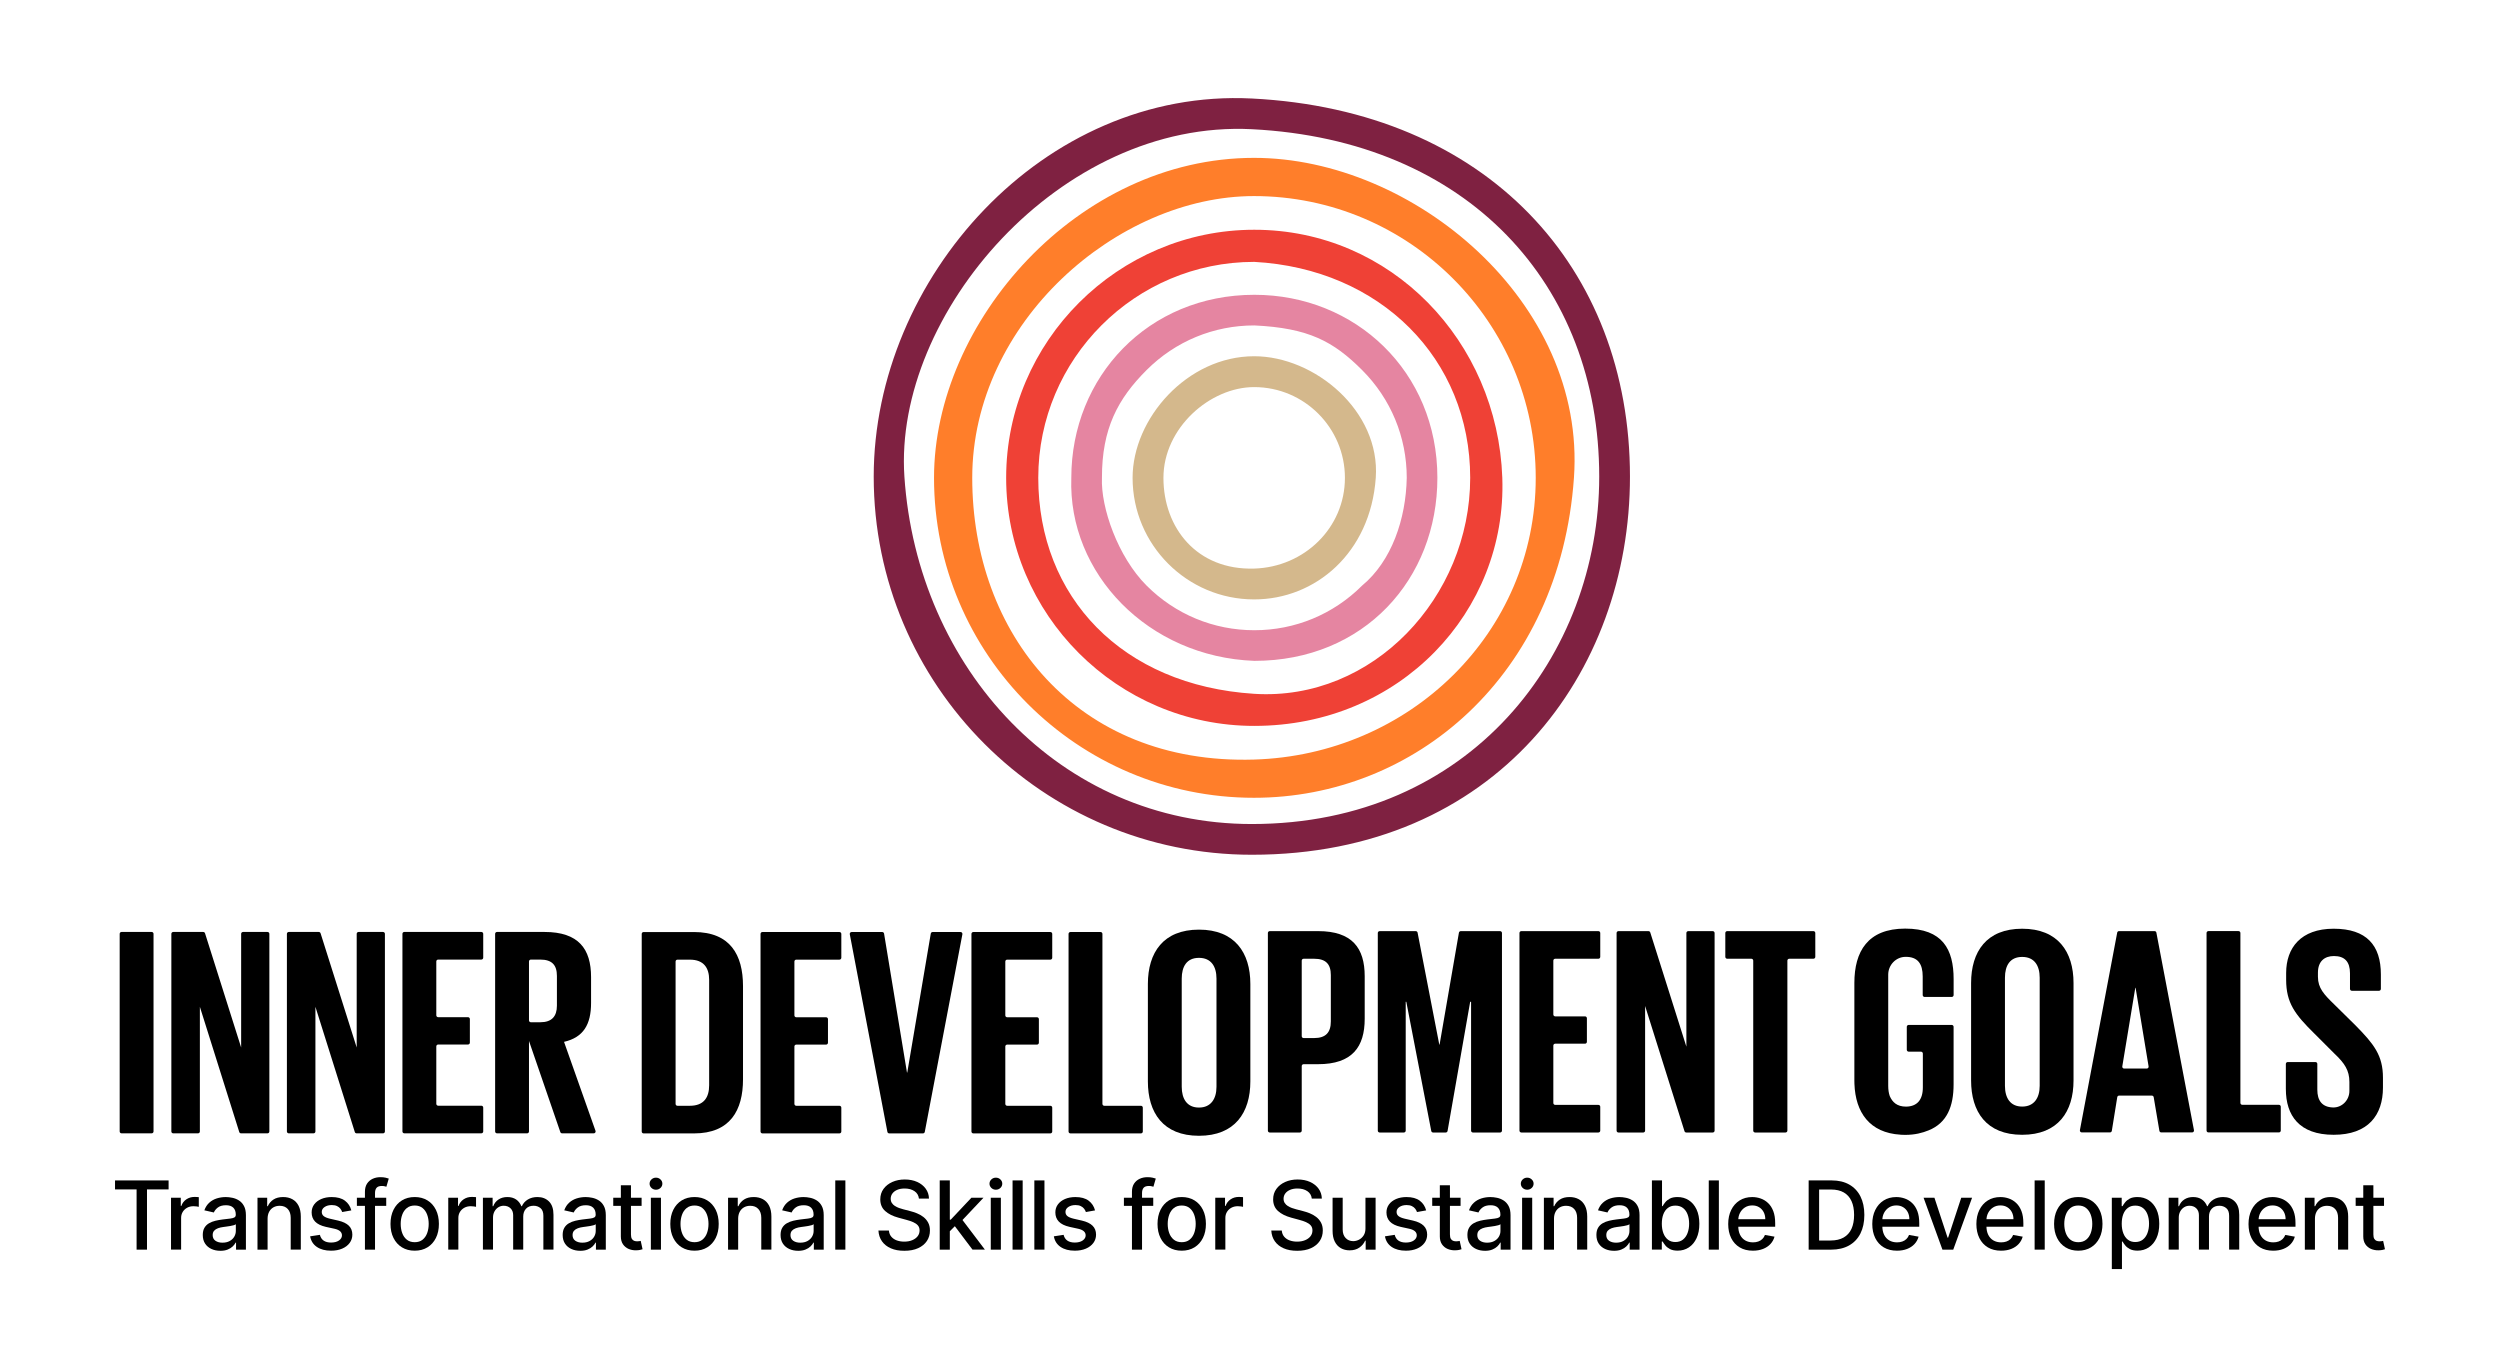<?xml version="1.0" encoding="UTF-8"?><svg id="Logo" xmlns="http://www.w3.org/2000/svg" viewBox="0 0 1920 1050"><defs><style>.cls-1{fill:#7f2141;}.cls-2{fill:#e585a1;}.cls-3{fill:#ff7e2a;}.cls-4{fill:#d4b88c;}.cls-5{fill:#ef4136;}</style></defs><path d="M88.34,913.47v-6.9h41.14v6.9h-16.59v46.26h-7.99v-46.26h-16.56Z"/><path d="M131.34,959.72v-39.87h7.5v6.33h.42c.73-2.15,2.01-3.84,3.85-5.08,1.84-1.24,3.93-1.86,6.27-1.86.48,0,1.06.02,1.73.05.67.04,1.19.08,1.57.13v7.42c-.31-.09-.87-.19-1.66-.3-.8-.11-1.59-.17-2.39-.17-1.83,0-3.47.39-4.89,1.16s-2.56,1.83-3.39,3.19c-.83,1.36-1.25,2.9-1.25,4.63v24.35h-7.76Z"/><path d="M169.2,960.61c-2.53,0-4.81-.47-6.85-1.42-2.04-.94-3.66-2.31-4.84-4.11-1.19-1.8-1.78-4.01-1.78-6.62,0-2.25.43-4.1,1.3-5.55.86-1.45,2.03-2.6,3.5-3.45,1.47-.85,3.11-1.49,4.93-1.92,1.82-.43,3.67-.76,5.55-.99,2.39-.28,4.33-.51,5.81-.69s2.57-.48,3.24-.9c.68-.42,1.01-1.09,1.01-2.02v-.18c0-2.27-.64-4.02-1.91-5.27s-3.16-1.87-5.67-1.87-4.67.58-6.16,1.73c-1.5,1.15-2.53,2.43-3.1,3.83l-7.29-1.66c.86-2.42,2.13-4.38,3.8-5.88,1.67-1.5,3.59-2.59,5.77-3.27,2.18-.68,4.47-1.03,6.88-1.03,1.59,0,3.28.19,5.07.56,1.79.37,3.47,1.05,5.04,2.04,1.57.99,2.85,2.39,3.85,4.22,1,1.83,1.51,4.19,1.51,7.1v26.48h-7.58v-5.45h-.31c-.5,1-1.26,1.99-2.26,2.96-1,.97-2.29,1.77-3.87,2.41-1.57.64-3.46.96-5.66.96ZM170.89,954.37c2.15,0,3.98-.42,5.52-1.27,1.53-.85,2.7-1.96,3.5-3.33.8-1.38,1.21-2.85,1.21-4.43v-5.14c-.28.28-.81.53-1.6.77-.79.23-1.68.43-2.69.6-1,.16-1.98.31-2.93.44s-1.75.24-2.39.32c-1.51.19-2.88.51-4.11.96-1.24.45-2.22,1.1-2.96,1.93-.74.84-1.1,1.95-1.1,3.34,0,1.92.71,3.37,2.13,4.35,1.42.98,3.23,1.47,5.42,1.47Z"/><path d="M205.51,936.05v23.67h-7.76v-39.87h7.45v6.49h.49c.92-2.11,2.36-3.81,4.32-5.09,1.96-1.28,4.44-1.92,7.44-1.92,2.72,0,5.1.57,7.14,1.7,2.04,1.13,3.62,2.82,4.75,5.05,1.12,2.23,1.69,4.99,1.69,8.28v25.36h-7.76v-24.43c0-2.89-.75-5.15-2.26-6.79-1.51-1.64-3.57-2.45-6.2-2.45-1.8,0-3.4.39-4.79,1.17s-2.49,1.92-3.3,3.41c-.8,1.5-1.21,3.3-1.21,5.41Z"/><path d="M269.82,929.59l-7.03,1.25c-.29-.9-.76-1.76-1.39-2.57s-1.48-1.48-2.56-2c-1.07-.52-2.41-.78-4.02-.78-2.2,0-4.03.49-5.5,1.47-1.47.98-2.21,2.24-2.21,3.78,0,1.33.49,2.41,1.48,3.22.99.81,2.58,1.48,4.78,2l6.33,1.45c3.67.85,6.4,2.15,8.2,3.92s2.7,4.06,2.7,6.88c0,2.39-.69,4.51-2.06,6.37-1.38,1.86-3.29,3.32-5.74,4.37-2.45,1.05-5.28,1.58-8.5,1.58-4.46,0-8.11-.96-10.93-2.87-2.82-1.91-4.55-4.63-5.19-8.16l7.5-1.14c.47,1.96,1.43,3.43,2.88,4.43,1.45.99,3.35,1.49,5.68,1.49,2.54,0,4.58-.53,6.1-1.6s2.28-2.37,2.28-3.91c0-1.25-.46-2.29-1.39-3.14-.93-.85-2.34-1.49-4.24-1.92l-6.75-1.48c-3.72-.85-6.47-2.2-8.24-4.05-1.77-1.85-2.66-4.2-2.66-7.03,0-2.35.66-4.41,1.97-6.18,1.31-1.76,3.13-3.14,5.45-4.14,2.32-.99,4.97-1.49,7.97-1.49,4.31,0,7.7.93,10.18,2.79,2.47,1.86,4.11,4.35,4.91,7.46Z"/><path d="M296.62,919.85v6.23h-22.53v-6.23h22.53ZM280.27,959.72v-44.49c0-2.49.55-4.56,1.63-6.22,1.09-1.65,2.54-2.89,4.33-3.71,1.8-.82,3.75-1.23,5.87-1.23,1.56,0,2.89.13,4,.38,1.11.25,1.93.48,2.47.69l-1.82,6.28c-.36-.1-.83-.23-1.4-.38s-1.26-.22-2.08-.22c-1.89,0-3.23.47-4.04,1.4-.8.93-1.21,2.28-1.21,4.05v43.45h-7.76Z"/><path d="M318.49,960.53c-3.74,0-7-.86-9.79-2.57-2.79-1.71-4.95-4.11-6.49-7.19s-2.31-6.68-2.31-10.8.77-7.75,2.31-10.85c1.54-3.1,3.7-5.5,6.49-7.22,2.79-1.71,6.05-2.57,9.79-2.57s7,.86,9.79,2.57c2.79,1.71,4.95,4.12,6.49,7.22,1.54,3.1,2.31,6.71,2.31,10.85s-.77,7.72-2.31,10.8c-1.54,3.08-3.7,5.48-6.49,7.19-2.79,1.71-6.05,2.57-9.79,2.57ZM318.52,954.01c2.42,0,4.43-.64,6.02-1.92,1.59-1.28,2.77-2.99,3.54-5.11.77-2.13,1.16-4.47,1.16-7.03s-.39-4.88-1.16-7.02c-.77-2.14-1.95-3.85-3.54-5.15-1.59-1.3-3.6-1.95-6.02-1.95s-4.46.65-6.06,1.95c-1.6,1.3-2.79,3.01-3.56,5.15-.77,2.14-1.16,4.48-1.16,7.02s.39,4.91,1.16,7.03c.77,2.13,1.96,3.83,3.56,5.11s3.62,1.92,6.06,1.92Z"/><path d="M344.26,959.72v-39.87h7.5v6.33h.42c.73-2.15,2.01-3.84,3.85-5.08,1.84-1.24,3.93-1.86,6.27-1.86.48,0,1.06.02,1.73.05.67.04,1.19.08,1.57.13v7.42c-.31-.09-.87-.19-1.66-.3-.8-.11-1.59-.17-2.39-.17-1.83,0-3.47.39-4.89,1.16s-2.56,1.83-3.39,3.19c-.83,1.36-1.25,2.9-1.25,4.63v24.35h-7.76Z"/><path d="M370.88,959.72v-39.87h7.45v6.49h.49c.83-2.2,2.19-3.91,4.08-5.15s4.14-1.86,6.77-1.86,4.9.62,6.71,1.87,3.14,2.96,4.01,5.14h.42c.95-2.13,2.47-3.83,4.54-5.1,2.08-1.27,4.55-1.91,7.42-1.91,3.62,0,6.57,1.13,8.86,3.4,2.29,2.27,3.44,5.68,3.44,10.25v26.74h-7.76v-26.01c0-2.7-.74-4.65-2.21-5.87-1.47-1.21-3.23-1.82-5.27-1.82-2.53,0-4.49.77-5.89,2.32-1.4,1.55-2.1,3.53-2.1,5.96v25.41h-7.73v-26.5c0-2.16-.68-3.9-2.02-5.22s-3.11-1.97-5.27-1.97c-1.47,0-2.83.39-4.06,1.15-1.24.77-2.23,1.84-2.99,3.21-.75,1.37-1.13,2.95-1.13,4.75v24.58h-7.76Z"/><path d="M445.6,960.61c-2.53,0-4.81-.47-6.85-1.42-2.04-.94-3.66-2.31-4.84-4.11-1.19-1.8-1.78-4.01-1.78-6.62,0-2.25.43-4.1,1.3-5.55.86-1.45,2.03-2.6,3.5-3.45,1.47-.85,3.11-1.49,4.93-1.92,1.82-.43,3.67-.76,5.55-.99,2.39-.28,4.33-.51,5.81-.69s2.57-.48,3.24-.9c.68-.42,1.01-1.09,1.01-2.02v-.18c0-2.27-.64-4.02-1.91-5.27s-3.16-1.87-5.67-1.87-4.67.58-6.16,1.73c-1.5,1.15-2.53,2.43-3.1,3.83l-7.29-1.66c.86-2.42,2.13-4.38,3.8-5.88,1.67-1.5,3.59-2.59,5.77-3.27,2.18-.68,4.47-1.03,6.88-1.03,1.59,0,3.28.19,5.07.56,1.79.37,3.47,1.05,5.04,2.04,1.57.99,2.85,2.39,3.85,4.22,1,1.83,1.51,4.19,1.51,7.1v26.48h-7.58v-5.45h-.31c-.5,1-1.26,1.99-2.26,2.96-1,.97-2.29,1.77-3.87,2.41-1.57.64-3.46.96-5.66.96ZM447.29,954.37c2.15,0,3.98-.42,5.52-1.27,1.53-.85,2.7-1.96,3.5-3.33.8-1.38,1.21-2.85,1.21-4.43v-5.14c-.28.28-.81.53-1.6.77-.79.23-1.68.43-2.69.6-1,.16-1.98.31-2.93.44s-1.75.24-2.39.32c-1.51.19-2.88.51-4.11.96-1.24.45-2.22,1.1-2.96,1.93-.74.84-1.1,1.95-1.1,3.34,0,1.92.71,3.37,2.13,4.35,1.42.98,3.23,1.47,5.42,1.47Z"/><path d="M492.75,919.85v6.23h-21.78v-6.23h21.78ZM476.82,910.3h7.76v37.72c0,1.51.23,2.63.68,3.39.45.75,1.03,1.26,1.75,1.53.72.27,1.5.4,2.35.4.62,0,1.17-.04,1.63-.13.47-.09.83-.16,1.09-.21l1.4,6.41c-.45.17-1.09.35-1.92.53-.83.18-1.87.28-3.11.3-2.04.03-3.95-.33-5.71-1.09-1.76-.76-3.19-1.94-4.28-3.53s-1.64-3.59-1.64-6v-39.32Z"/><path d="M503.78,913.7c-1.35,0-2.5-.45-3.46-1.36-.96-.91-1.44-1.99-1.44-3.26s.48-2.38,1.44-3.28c.96-.91,2.12-1.36,3.46-1.36s2.51.45,3.47,1.36c.96.91,1.44,1.99,1.44,3.26s-.48,2.37-1.44,3.28-2.12,1.36-3.47,1.36ZM499.86,959.72v-39.87h7.76v39.87h-7.76Z"/><path d="M533.38,960.53c-3.74,0-7-.86-9.79-2.57-2.79-1.71-4.95-4.11-6.49-7.19s-2.31-6.68-2.31-10.8.77-7.75,2.31-10.85c1.54-3.1,3.7-5.5,6.49-7.22,2.79-1.71,6.05-2.57,9.79-2.57s7,.86,9.79,2.57c2.79,1.71,4.95,4.12,6.49,7.22,1.54,3.1,2.31,6.71,2.31,10.85s-.77,7.72-2.31,10.8c-1.54,3.08-3.7,5.48-6.49,7.19-2.79,1.71-6.05,2.57-9.79,2.57ZM533.41,954.01c2.42,0,4.43-.64,6.02-1.92,1.59-1.28,2.77-2.99,3.54-5.11.77-2.13,1.16-4.47,1.16-7.03s-.39-4.88-1.16-7.02c-.77-2.14-1.95-3.85-3.54-5.15-1.59-1.3-3.6-1.95-6.02-1.95s-4.46.65-6.06,1.95c-1.6,1.3-2.79,3.01-3.56,5.15-.77,2.14-1.16,4.48-1.16,7.02s.39,4.91,1.16,7.03c.77,2.13,1.96,3.83,3.56,5.11s3.62,1.92,6.06,1.92Z"/><path d="M566.91,936.05v23.67h-7.76v-39.87h7.45v6.49h.49c.92-2.11,2.36-3.81,4.32-5.09,1.96-1.28,4.44-1.92,7.44-1.92,2.72,0,5.1.57,7.14,1.7,2.04,1.13,3.62,2.82,4.75,5.05,1.12,2.23,1.69,4.99,1.69,8.28v25.36h-7.76v-24.43c0-2.89-.75-5.15-2.26-6.79-1.51-1.64-3.57-2.45-6.2-2.45-1.8,0-3.4.39-4.79,1.17s-2.49,1.92-3.3,3.41c-.8,1.5-1.21,3.3-1.21,5.41Z"/><path d="M612.95,960.61c-2.53,0-4.81-.47-6.85-1.42-2.04-.94-3.66-2.31-4.84-4.11-1.19-1.8-1.78-4.01-1.78-6.62,0-2.25.43-4.1,1.3-5.55.86-1.45,2.03-2.6,3.5-3.45,1.47-.85,3.11-1.49,4.93-1.92,1.82-.43,3.67-.76,5.55-.99,2.39-.28,4.33-.51,5.81-.69s2.57-.48,3.24-.9c.68-.42,1.01-1.09,1.01-2.02v-.18c0-2.27-.64-4.02-1.91-5.27s-3.16-1.87-5.67-1.87-4.67.58-6.16,1.73c-1.5,1.15-2.53,2.43-3.1,3.83l-7.29-1.66c.86-2.42,2.13-4.38,3.8-5.88,1.67-1.5,3.59-2.59,5.77-3.27,2.18-.68,4.47-1.03,6.88-1.03,1.59,0,3.28.19,5.07.56,1.79.37,3.47,1.05,5.04,2.04,1.57.99,2.85,2.39,3.85,4.22,1,1.83,1.51,4.19,1.51,7.1v26.48h-7.58v-5.45h-.31c-.5,1-1.26,1.99-2.26,2.96-1,.97-2.29,1.77-3.87,2.41-1.57.64-3.46.96-5.66.96ZM614.64,954.37c2.15,0,3.98-.42,5.52-1.27,1.53-.85,2.7-1.96,3.5-3.33.8-1.38,1.21-2.85,1.21-4.43v-5.14c-.28.28-.81.53-1.6.77-.79.23-1.68.43-2.69.6-1,.16-1.98.31-2.93.44s-1.75.24-2.39.32c-1.51.19-2.88.51-4.11.96-1.24.45-2.22,1.1-2.96,1.93-.74.84-1.1,1.95-1.1,3.34,0,1.92.71,3.37,2.13,4.35,1.42.98,3.23,1.47,5.42,1.47Z"/><path d="M649.25,906.56v53.16h-7.76v-53.16h7.76Z"/><path d="M705.74,920.53c-.28-2.46-1.42-4.37-3.43-5.72-2.01-1.36-4.53-2.04-7.58-2.04-2.18,0-4.07.34-5.66,1.03-1.59.68-2.83,1.62-3.7,2.8-.87,1.18-1.31,2.53-1.31,4.04,0,1.26.3,2.35.9,3.27.6.92,1.38,1.68,2.36,2.3.98.61,2.03,1.13,3.15,1.53,1.12.41,2.21.74,3.24,1l5.19,1.35c1.7.42,3.43.98,5.22,1.69,1.78.71,3.43,1.64,4.96,2.8,1.52,1.16,2.76,2.6,3.7,4.31.94,1.71,1.41,3.76,1.41,6.15,0,3.01-.77,5.68-2.32,8.02-1.55,2.34-3.79,4.18-6.72,5.53-2.93,1.35-6.48,2.02-10.63,2.02s-7.42-.63-10.33-1.89c-2.91-1.26-5.18-3.06-6.83-5.39-1.64-2.33-2.55-5.09-2.73-8.29h8.05c.16,1.92.78,3.52,1.88,4.79s2.51,2.22,4.23,2.83c1.72.61,3.61.92,5.67.92,2.27,0,4.29-.36,6.06-1.08,1.77-.72,3.17-1.72,4.19-3.01s1.53-2.8,1.53-4.53c0-1.57-.45-2.86-1.34-3.87-.89-1-2.09-1.83-3.61-2.49s-3.22-1.24-5.13-1.74l-6.28-1.71c-4.26-1.16-7.63-2.86-10.11-5.11-2.48-2.25-3.72-5.23-3.72-8.93,0-3.06.83-5.74,2.49-8.02,1.66-2.28,3.91-4.06,6.75-5.33,2.84-1.27,6.04-1.91,9.6-1.91s6.78.63,9.54,1.89c2.76,1.26,4.94,3,6.53,5.2,1.59,2.21,2.42,4.74,2.49,7.59h-7.74Z"/><path d="M721.7,959.72v-53.16h7.76v53.16h-7.76ZM728.84,946.2l-.05-9.47h1.35l15.89-16.87h9.29l-18.12,19.21h-1.22l-7.14,7.14ZM746.88,959.72l-14.28-18.95,5.35-5.43,18.45,24.37h-9.53Z"/><path d="M764.83,913.7c-1.35,0-2.5-.45-3.46-1.36-.96-.91-1.44-1.99-1.44-3.26s.48-2.38,1.44-3.28c.96-.91,2.12-1.36,3.46-1.36s2.51.45,3.47,1.36c.96.91,1.44,1.99,1.44,3.26s-.48,2.37-1.44,3.28-2.12,1.36-3.47,1.36ZM760.91,959.72v-39.87h7.76v39.87h-7.76Z"/><path d="M785.41,906.56v53.16h-7.76v-53.16h7.76Z"/><path d="M802.14,906.56v53.16h-7.76v-53.16h7.76Z"/><path d="M840.99,929.59l-7.03,1.25c-.29-.9-.76-1.76-1.39-2.57s-1.48-1.48-2.56-2c-1.07-.52-2.41-.78-4.02-.78-2.2,0-4.03.49-5.5,1.47-1.47.98-2.21,2.24-2.21,3.78,0,1.33.49,2.41,1.48,3.22.99.81,2.58,1.48,4.78,2l6.33,1.45c3.67.85,6.4,2.15,8.2,3.92s2.7,4.06,2.7,6.88c0,2.39-.69,4.51-2.06,6.37-1.38,1.86-3.29,3.32-5.74,4.37-2.45,1.05-5.28,1.58-8.5,1.58-4.46,0-8.11-.96-10.93-2.87-2.82-1.91-4.55-4.63-5.19-8.16l7.5-1.14c.47,1.96,1.43,3.43,2.88,4.43,1.45.99,3.35,1.49,5.68,1.49,2.54,0,4.58-.53,6.1-1.6s2.28-2.37,2.28-3.91c0-1.25-.46-2.29-1.39-3.14-.93-.85-2.34-1.49-4.24-1.92l-6.75-1.48c-3.72-.85-6.47-2.2-8.24-4.05-1.77-1.85-2.66-4.2-2.66-7.03,0-2.35.66-4.41,1.97-6.18,1.31-1.76,3.13-3.14,5.45-4.14,2.32-.99,4.97-1.49,7.97-1.49,4.31,0,7.7.93,10.18,2.79,2.47,1.86,4.11,4.35,4.91,7.46Z"/><path d="M885.69,919.85v6.23h-22.53v-6.23h22.53ZM869.34,959.72v-44.49c0-2.49.55-4.56,1.63-6.22,1.09-1.65,2.54-2.89,4.33-3.71,1.8-.82,3.75-1.23,5.87-1.23,1.56,0,2.89.13,4,.38,1.11.25,1.93.48,2.47.69l-1.82,6.28c-.36-.1-.83-.23-1.4-.38s-1.26-.22-2.08-.22c-1.89,0-3.23.47-4.04,1.4-.8.93-1.21,2.28-1.21,4.05v43.45h-7.76Z"/><path d="M907.56,960.53c-3.74,0-7-.86-9.79-2.57-2.79-1.71-4.95-4.11-6.49-7.19s-2.31-6.68-2.31-10.8.77-7.75,2.31-10.85c1.54-3.1,3.7-5.5,6.49-7.22,2.79-1.71,6.05-2.57,9.79-2.57s7,.86,9.79,2.57c2.79,1.71,4.95,4.12,6.49,7.22,1.54,3.1,2.31,6.71,2.31,10.85s-.77,7.72-2.31,10.8c-1.54,3.08-3.7,5.48-6.49,7.19-2.79,1.71-6.05,2.57-9.79,2.57ZM907.58,954.01c2.42,0,4.43-.64,6.02-1.92,1.59-1.28,2.77-2.99,3.54-5.11.77-2.13,1.16-4.47,1.16-7.03s-.39-4.88-1.16-7.02c-.77-2.14-1.95-3.85-3.54-5.15-1.59-1.3-3.6-1.95-6.02-1.95s-4.46.65-6.06,1.95c-1.6,1.3-2.79,3.01-3.56,5.15-.77,2.14-1.16,4.48-1.16,7.02s.39,4.91,1.16,7.03c.77,2.13,1.96,3.83,3.56,5.11s3.62,1.92,6.06,1.92Z"/><path d="M933.32,959.72v-39.87h7.5v6.33h.42c.73-2.15,2.01-3.84,3.85-5.08,1.84-1.24,3.93-1.86,6.27-1.86.48,0,1.06.02,1.73.05.67.04,1.19.08,1.57.13v7.42c-.31-.09-.87-.19-1.66-.3-.8-.11-1.59-.17-2.39-.17-1.83,0-3.47.39-4.89,1.16s-2.56,1.83-3.39,3.19c-.83,1.36-1.25,2.9-1.25,4.63v24.35h-7.76Z"/><path d="M1007.46,920.53c-.28-2.46-1.42-4.37-3.43-5.72-2.01-1.36-4.53-2.04-7.58-2.04-2.18,0-4.07.34-5.66,1.03-1.59.68-2.83,1.62-3.7,2.8-.87,1.18-1.31,2.53-1.31,4.04,0,1.26.3,2.35.9,3.27.6.92,1.38,1.68,2.36,2.3.98.61,2.03,1.13,3.15,1.53,1.12.41,2.21.74,3.24,1l5.19,1.35c1.7.42,3.43.98,5.22,1.69,1.78.71,3.43,1.64,4.96,2.8,1.52,1.16,2.76,2.6,3.7,4.31.94,1.71,1.41,3.76,1.41,6.15,0,3.01-.77,5.68-2.32,8.02-1.55,2.34-3.79,4.18-6.72,5.53-2.93,1.35-6.48,2.02-10.63,2.02s-7.42-.63-10.33-1.89c-2.91-1.26-5.18-3.06-6.83-5.39-1.64-2.33-2.55-5.09-2.73-8.29h8.05c.16,1.92.78,3.52,1.88,4.79s2.51,2.22,4.23,2.83c1.72.61,3.61.92,5.67.92,2.27,0,4.29-.36,6.06-1.08,1.77-.72,3.17-1.72,4.19-3.01s1.53-2.8,1.53-4.53c0-1.57-.45-2.86-1.34-3.87-.89-1-2.09-1.83-3.61-2.49s-3.22-1.24-5.13-1.74l-6.28-1.71c-4.26-1.16-7.63-2.86-10.11-5.11-2.48-2.25-3.72-5.23-3.72-8.93,0-3.06.83-5.74,2.49-8.02,1.66-2.28,3.91-4.06,6.75-5.33,2.84-1.27,6.04-1.91,9.6-1.91s6.78.63,9.54,1.89c2.76,1.26,4.94,3,6.53,5.2,1.59,2.21,2.42,4.74,2.49,7.59h-7.74Z"/><path d="M1048.67,943.19v-23.33h7.79v39.87h-7.63v-6.9h-.42c-.92,2.13-2.38,3.9-4.4,5.31-2.02,1.41-4.52,2.12-7.51,2.12-2.56,0-4.82-.57-6.79-1.7-1.96-1.13-3.5-2.82-4.62-5.05s-1.67-4.99-1.67-8.28v-25.36h7.76v24.43c0,2.72.75,4.88,2.26,6.49,1.51,1.61,3.46,2.41,5.87,2.41,1.45,0,2.9-.36,4.35-1.09,1.44-.73,2.65-1.83,3.61-3.3.96-1.47,1.43-3.34,1.41-5.61Z"/><path d="M1095.28,929.59l-7.03,1.25c-.29-.9-.76-1.76-1.39-2.57s-1.48-1.48-2.56-2c-1.07-.52-2.41-.78-4.02-.78-2.2,0-4.03.49-5.5,1.47-1.47.98-2.21,2.24-2.21,3.78,0,1.33.49,2.41,1.48,3.22.99.81,2.58,1.48,4.78,2l6.33,1.45c3.67.85,6.4,2.15,8.2,3.92s2.7,4.06,2.7,6.88c0,2.39-.69,4.51-2.06,6.37-1.38,1.86-3.29,3.32-5.74,4.37-2.45,1.05-5.28,1.58-8.5,1.58-4.46,0-8.11-.96-10.93-2.87-2.82-1.91-4.55-4.63-5.19-8.16l7.5-1.14c.47,1.96,1.43,3.43,2.88,4.43,1.45.99,3.35,1.49,5.68,1.49,2.54,0,4.58-.53,6.1-1.6s2.28-2.37,2.28-3.91c0-1.25-.46-2.29-1.39-3.14-.93-.85-2.34-1.49-4.24-1.92l-6.75-1.48c-3.72-.85-6.47-2.2-8.24-4.05-1.77-1.85-2.66-4.2-2.66-7.03,0-2.35.66-4.41,1.97-6.18,1.31-1.76,3.13-3.14,5.45-4.14,2.32-.99,4.97-1.49,7.97-1.49,4.31,0,7.7.93,10.18,2.79,2.47,1.86,4.11,4.35,4.91,7.46Z"/><path d="M1121.72,919.85v6.23h-21.78v-6.23h21.78ZM1105.79,910.3h7.76v37.72c0,1.51.23,2.63.68,3.39.45.75,1.03,1.26,1.75,1.53.72.27,1.5.4,2.35.4.62,0,1.17-.04,1.63-.13.47-.09.83-.16,1.09-.21l1.4,6.41c-.45.17-1.09.35-1.92.53-.83.18-1.87.28-3.11.3-2.04.03-3.95-.33-5.71-1.09-1.76-.76-3.19-1.94-4.28-3.53s-1.64-3.59-1.64-6v-39.32Z"/><path d="M1140.43,960.61c-2.53,0-4.81-.47-6.85-1.42-2.04-.94-3.66-2.31-4.84-4.11-1.19-1.8-1.78-4.01-1.78-6.62,0-2.25.43-4.1,1.3-5.55.86-1.45,2.03-2.6,3.5-3.45,1.47-.85,3.11-1.49,4.93-1.92,1.82-.43,3.67-.76,5.55-.99,2.39-.28,4.33-.51,5.81-.69s2.57-.48,3.24-.9c.68-.42,1.01-1.09,1.01-2.02v-.18c0-2.27-.64-4.02-1.91-5.27s-3.16-1.87-5.67-1.87-4.67.58-6.16,1.73c-1.5,1.15-2.53,2.43-3.1,3.83l-7.29-1.66c.86-2.42,2.13-4.38,3.8-5.88,1.67-1.5,3.59-2.59,5.77-3.27,2.18-.68,4.47-1.03,6.88-1.03,1.59,0,3.28.19,5.07.56,1.79.37,3.47,1.05,5.04,2.04,1.57.99,2.85,2.39,3.85,4.22,1,1.83,1.51,4.19,1.51,7.1v26.48h-7.58v-5.45h-.31c-.5,1-1.26,1.99-2.26,2.96-1,.97-2.29,1.77-3.87,2.41-1.57.64-3.46.96-5.66.96ZM1142.12,954.37c2.15,0,3.98-.42,5.52-1.27,1.53-.85,2.7-1.96,3.5-3.33.8-1.38,1.21-2.85,1.21-4.43v-5.14c-.28.28-.81.53-1.6.77-.79.23-1.68.43-2.69.6-1,.16-1.98.31-2.93.44s-1.75.24-2.39.32c-1.51.19-2.88.51-4.11.96-1.24.45-2.22,1.1-2.96,1.93-.74.84-1.1,1.95-1.1,3.34,0,1.92.71,3.37,2.13,4.35,1.42.98,3.23,1.47,5.42,1.47Z"/><path d="M1172.89,913.7c-1.35,0-2.5-.45-3.46-1.36-.96-.91-1.44-1.99-1.44-3.26s.48-2.38,1.44-3.28c.96-.91,2.12-1.36,3.46-1.36s2.51.45,3.47,1.36c.96.91,1.44,1.99,1.44,3.26s-.48,2.37-1.44,3.28-2.12,1.36-3.47,1.36ZM1168.97,959.72v-39.87h7.76v39.87h-7.76Z"/><path d="M1193.47,936.05v23.67h-7.76v-39.87h7.45v6.49h.49c.92-2.11,2.36-3.81,4.32-5.09,1.96-1.28,4.44-1.92,7.44-1.92,2.72,0,5.1.57,7.14,1.7,2.04,1.13,3.62,2.82,4.75,5.05,1.12,2.23,1.69,4.99,1.69,8.28v25.36h-7.76v-24.43c0-2.89-.75-5.15-2.26-6.79-1.51-1.64-3.57-2.45-6.2-2.45-1.8,0-3.4.39-4.79,1.17s-2.49,1.92-3.3,3.41c-.8,1.5-1.21,3.3-1.21,5.41Z"/><path d="M1239.51,960.61c-2.53,0-4.81-.47-6.85-1.42-2.04-.94-3.66-2.31-4.84-4.11-1.19-1.8-1.78-4.01-1.78-6.62,0-2.25.43-4.1,1.3-5.55.86-1.45,2.03-2.6,3.5-3.45,1.47-.85,3.11-1.49,4.93-1.92,1.82-.43,3.67-.76,5.55-.99,2.39-.28,4.33-.51,5.81-.69s2.57-.48,3.24-.9c.68-.42,1.01-1.09,1.01-2.02v-.18c0-2.27-.64-4.02-1.91-5.27s-3.16-1.87-5.67-1.87-4.67.58-6.16,1.73c-1.5,1.15-2.53,2.43-3.1,3.83l-7.29-1.66c.86-2.42,2.13-4.38,3.8-5.88,1.67-1.5,3.59-2.59,5.77-3.27,2.18-.68,4.47-1.03,6.88-1.03,1.59,0,3.28.19,5.07.56,1.79.37,3.47,1.05,5.04,2.04,1.57.99,2.85,2.39,3.85,4.22,1,1.83,1.51,4.19,1.51,7.1v26.48h-7.58v-5.45h-.31c-.5,1-1.26,1.99-2.26,2.96-1,.97-2.29,1.77-3.87,2.41-1.57.64-3.46.96-5.66.96ZM1241.19,954.37c2.15,0,3.98-.42,5.52-1.27,1.53-.85,2.7-1.96,3.5-3.33.8-1.38,1.21-2.85,1.21-4.43v-5.14c-.28.28-.81.53-1.6.77-.79.23-1.68.43-2.69.6-1,.16-1.98.31-2.93.44s-1.75.24-2.39.32c-1.51.19-2.88.51-4.11.96-1.24.45-2.22,1.1-2.96,1.93-.74.84-1.1,1.95-1.1,3.34,0,1.92.71,3.37,2.13,4.35,1.42.98,3.23,1.47,5.42,1.47Z"/><path d="M1268.67,959.72v-53.16h7.76v19.75h.47c.45-.83,1.1-1.79,1.95-2.88.85-1.09,2.02-2.05,3.53-2.87s3.5-1.23,5.97-1.23c3.22,0,6.09.81,8.62,2.44s4.51,3.97,5.96,7.03c1.44,3.06,2.17,6.75,2.17,11.06s-.72,8-2.15,11.07c-1.44,3.07-3.41,5.43-5.92,7.09-2.51,1.65-5.37,2.48-8.59,2.48-2.42,0-4.4-.41-5.93-1.22s-2.73-1.76-3.59-2.86c-.87-1.09-1.53-2.06-2-2.91h-.65v6.2h-7.58ZM1276.28,939.79c0,2.8.41,5.26,1.22,7.37.81,2.11,1.99,3.76,3.53,4.94,1.54,1.19,3.43,1.78,5.66,1.78s4.26-.62,5.81-1.86,2.74-2.92,3.54-5.05c.8-2.13,1.21-4.53,1.21-7.19s-.39-4.99-1.18-7.09-1.96-3.75-3.53-4.96c-1.57-1.21-3.52-1.82-5.85-1.82s-4.15.58-5.7,1.74c-1.55,1.16-2.72,2.78-3.52,4.85-.8,2.08-1.19,4.5-1.19,7.27Z"/><path d="M1320.09,906.56v53.16h-7.76v-53.16h7.76Z"/><path d="M1346.24,960.53c-3.93,0-7.31-.84-10.14-2.53-2.83-1.69-5.01-4.07-6.54-7.14-1.53-3.07-2.3-6.68-2.3-10.81s.77-7.68,2.3-10.8,3.68-5.55,6.44-7.29,5.99-2.62,9.7-2.62c2.25,0,4.43.37,6.54,1.12,2.11.74,4.01,1.91,5.68,3.51,1.68,1.59,3,3.66,3.97,6.19.97,2.54,1.45,5.61,1.45,9.23v2.75h-31.69v-5.81h24.09c0-2.04-.42-3.85-1.25-5.44-.83-1.58-1.99-2.83-3.49-3.75-1.5-.92-3.25-1.38-5.26-1.38-2.18,0-4.08.53-5.7,1.6-1.62,1.06-2.86,2.45-3.74,4.15-.87,1.7-1.31,3.55-1.31,5.54v4.54c0,2.67.47,4.93,1.41,6.8.94,1.87,2.26,3.29,3.96,4.27,1.7.98,3.68,1.47,5.94,1.47,1.47,0,2.81-.21,4.02-.64,1.21-.42,2.26-1.06,3.14-1.91s1.56-1.89,2.02-3.14l7.35,1.32c-.59,2.16-1.64,4.05-3.15,5.67-1.51,1.62-3.41,2.87-5.68,3.76-2.28.89-4.87,1.34-7.77,1.34Z"/><path d="M1406.26,959.72h-17.21v-53.16h17.75c5.21,0,9.68,1.06,13.42,3.18,3.74,2.12,6.61,5.16,8.6,9.11s3,8.69,3,14.21-1.01,10.3-3.02,14.28c-2.02,3.98-4.93,7.04-8.73,9.18-3.81,2.14-8.41,3.21-13.81,3.21ZM1397.07,952.71h8.75c4.05,0,7.41-.77,10.1-2.3,2.68-1.53,4.69-3.76,6.02-6.67s2-6.48,2-10.68-.66-7.71-1.99-10.62c-1.32-2.91-3.29-5.11-5.9-6.62-2.61-1.51-5.86-2.26-9.73-2.26h-9.24v39.14Z"/><path d="M1456.89,960.53c-3.93,0-7.31-.84-10.14-2.53-2.83-1.69-5.01-4.07-6.54-7.14-1.53-3.07-2.3-6.68-2.3-10.81s.77-7.68,2.3-10.8c1.53-3.12,3.68-5.55,6.44-7.29s5.99-2.62,9.7-2.62c2.25,0,4.43.37,6.54,1.12,2.11.74,4.01,1.91,5.68,3.51,1.68,1.59,3,3.66,3.97,6.19.97,2.54,1.45,5.61,1.45,9.23v2.75h-31.69v-5.81h24.09c0-2.04-.42-3.85-1.25-5.44-.83-1.58-1.99-2.83-3.49-3.75-1.5-.92-3.25-1.38-5.26-1.38-2.18,0-4.08.53-5.7,1.6-1.62,1.06-2.86,2.45-3.74,4.15-.87,1.7-1.31,3.55-1.31,5.54v4.54c0,2.67.47,4.93,1.41,6.8.94,1.87,2.26,3.29,3.96,4.27,1.7.98,3.68,1.47,5.94,1.47,1.47,0,2.81-.21,4.02-.64,1.21-.42,2.26-1.06,3.14-1.91s1.56-1.89,2.02-3.14l7.35,1.32c-.59,2.16-1.64,4.05-3.15,5.67-1.51,1.62-3.41,2.87-5.68,3.76-2.28.89-4.87,1.34-7.77,1.34Z"/><path d="M1514.56,919.85l-14.46,39.87h-8.31l-14.48-39.87h8.33l10.1,30.68h.42l10.07-30.68h8.33Z"/><path d="M1536.84,960.53c-3.93,0-7.31-.84-10.14-2.53-2.83-1.69-5.01-4.07-6.54-7.14-1.53-3.07-2.3-6.68-2.3-10.81s.77-7.68,2.3-10.8,3.68-5.55,6.44-7.29,5.99-2.62,9.7-2.62c2.25,0,4.43.37,6.54,1.12,2.11.74,4.01,1.91,5.68,3.51,1.68,1.59,3,3.66,3.97,6.19.97,2.54,1.45,5.61,1.45,9.23v2.75h-31.69v-5.81h24.09c0-2.04-.42-3.85-1.25-5.44-.83-1.58-1.99-2.83-3.49-3.75-1.5-.92-3.25-1.38-5.26-1.38-2.18,0-4.08.53-5.7,1.6-1.62,1.06-2.86,2.45-3.74,4.15-.87,1.7-1.31,3.55-1.31,5.54v4.54c0,2.67.47,4.93,1.41,6.8.94,1.87,2.26,3.29,3.96,4.27,1.7.98,3.68,1.47,5.94,1.47,1.47,0,2.81-.21,4.02-.64,1.21-.42,2.26-1.06,3.14-1.91s1.56-1.89,2.02-3.14l7.35,1.32c-.59,2.16-1.64,4.05-3.15,5.67-1.51,1.62-3.41,2.87-5.68,3.76-2.28.89-4.87,1.34-7.77,1.34Z"/><path d="M1570.35,906.56v53.16h-7.76v-53.16h7.76Z"/><path d="M1596.12,960.53c-3.74,0-7-.86-9.79-2.57-2.79-1.71-4.95-4.11-6.49-7.19s-2.31-6.68-2.31-10.8.77-7.75,2.31-10.85c1.54-3.1,3.7-5.5,6.49-7.22,2.79-1.71,6.05-2.57,9.79-2.57s7,.86,9.79,2.57c2.79,1.71,4.95,4.12,6.49,7.22,1.54,3.1,2.31,6.71,2.31,10.85s-.77,7.72-2.31,10.8c-1.54,3.08-3.7,5.48-6.49,7.19-2.79,1.71-6.05,2.57-9.79,2.57ZM1596.14,954.01c2.42,0,4.43-.64,6.02-1.92,1.59-1.28,2.77-2.99,3.54-5.11.77-2.13,1.16-4.47,1.16-7.03s-.39-4.88-1.16-7.02c-.77-2.14-1.95-3.85-3.54-5.15-1.59-1.3-3.6-1.95-6.02-1.95s-4.46.65-6.06,1.95c-1.6,1.3-2.79,3.01-3.56,5.15-.77,2.14-1.16,4.48-1.16,7.02s.39,4.91,1.16,7.03c.77,2.13,1.96,3.83,3.56,5.11s3.62,1.92,6.06,1.92Z"/><path d="M1621.88,974.67v-54.82h7.58v6.46h.65c.45-.83,1.1-1.79,1.95-2.88.85-1.09,2.02-2.05,3.53-2.87s3.49-1.23,5.97-1.23c3.22,0,6.09.81,8.62,2.44,2.53,1.63,4.51,3.97,5.96,7.03,1.44,3.06,2.17,6.75,2.17,11.06s-.72,8-2.15,11.07c-1.44,3.07-3.41,5.43-5.92,7.09-2.51,1.65-5.37,2.48-8.59,2.48-2.42,0-4.4-.41-5.93-1.22s-2.73-1.76-3.59-2.86c-.87-1.09-1.53-2.06-2-2.91h-.47v21.15h-7.76ZM1629.49,939.79c0,2.8.41,5.26,1.22,7.37.81,2.11,1.99,3.76,3.53,4.94,1.54,1.19,3.43,1.78,5.66,1.78s4.26-.62,5.81-1.86c1.56-1.24,2.74-2.92,3.54-5.05.8-2.13,1.21-4.53,1.21-7.19s-.39-4.99-1.18-7.09-1.96-3.75-3.53-4.96c-1.57-1.21-3.52-1.82-5.85-1.82s-4.15.58-5.7,1.74c-1.55,1.16-2.72,2.78-3.52,4.85-.8,2.08-1.19,4.5-1.19,7.27Z"/><path d="M1665.54,959.72v-39.87h7.45v6.49h.49c.83-2.2,2.19-3.91,4.08-5.15s4.14-1.86,6.77-1.86,4.9.62,6.71,1.87,3.14,2.96,4.01,5.14h.42c.95-2.13,2.47-3.83,4.54-5.1,2.08-1.27,4.55-1.91,7.42-1.91,3.62,0,6.57,1.13,8.86,3.4,2.29,2.27,3.44,5.68,3.44,10.25v26.74h-7.76v-26.01c0-2.7-.74-4.65-2.21-5.87-1.47-1.21-3.23-1.82-5.27-1.82-2.53,0-4.49.77-5.89,2.32-1.4,1.55-2.1,3.53-2.1,5.96v25.41h-7.73v-26.5c0-2.16-.68-3.9-2.02-5.22s-3.11-1.97-5.27-1.97c-1.47,0-2.83.39-4.06,1.15-1.24.77-2.23,1.84-2.99,3.21-.75,1.37-1.13,2.95-1.13,4.75v24.58h-7.76Z"/><path d="M1745.84,960.53c-3.93,0-7.31-.84-10.14-2.53-2.83-1.69-5.01-4.07-6.54-7.14-1.53-3.07-2.3-6.68-2.3-10.81s.77-7.68,2.3-10.8c1.53-3.12,3.68-5.55,6.44-7.29s5.99-2.62,9.7-2.62c2.25,0,4.43.37,6.54,1.12,2.11.74,4.01,1.91,5.68,3.51,1.68,1.59,3,3.66,3.97,6.19.97,2.54,1.45,5.61,1.45,9.23v2.75h-31.69v-5.81h24.09c0-2.04-.42-3.85-1.25-5.44-.83-1.58-1.99-2.83-3.49-3.75-1.5-.92-3.25-1.38-5.26-1.38-2.18,0-4.08.53-5.7,1.6-1.62,1.06-2.86,2.45-3.74,4.15-.87,1.7-1.31,3.55-1.31,5.54v4.54c0,2.67.47,4.93,1.41,6.8.94,1.87,2.26,3.29,3.96,4.27,1.7.98,3.68,1.47,5.94,1.47,1.47,0,2.81-.21,4.02-.64,1.21-.42,2.26-1.06,3.14-1.91s1.56-1.89,2.02-3.14l7.35,1.32c-.59,2.16-1.64,4.05-3.15,5.67-1.51,1.62-3.41,2.87-5.68,3.76-2.28.89-4.87,1.34-7.77,1.34Z"/><path d="M1777.88,936.05v23.67h-7.76v-39.87h7.45v6.49h.49c.92-2.11,2.36-3.81,4.32-5.09,1.96-1.28,4.44-1.92,7.44-1.92,2.72,0,5.1.57,7.14,1.7,2.04,1.13,3.62,2.82,4.75,5.05,1.12,2.23,1.69,4.99,1.69,8.28v25.36h-7.76v-24.43c0-2.89-.75-5.15-2.26-6.79-1.51-1.64-3.57-2.45-6.2-2.45-1.8,0-3.4.39-4.79,1.17s-2.49,1.92-3.3,3.41c-.8,1.5-1.21,3.3-1.21,5.41Z"/><path d="M1830.93,919.85v6.23h-21.78v-6.23h21.78ZM1814.99,910.3h7.76v37.72c0,1.51.23,2.63.68,3.39.45.75,1.03,1.26,1.75,1.53.72.27,1.5.4,2.35.4.62,0,1.17-.04,1.63-.13.47-.09.83-.16,1.09-.21l1.4,6.41c-.45.17-1.09.35-1.92.53-.83.18-1.87.28-3.11.3-2.04.03-3.95-.33-5.71-1.09-1.76-.76-3.19-1.94-4.28-3.53s-1.64-3.59-1.64-6v-39.32Z"/><path d="M1513.8,829.79v-74.8c0-24.17,11.86-41.73,39.22-41.73s39.45,17.56,39.45,41.73v74.8c0,23.94-11.86,41.73-39.45,41.73s-39.22-17.79-39.22-41.73ZM1566.48,833.89v-83.01c0-9.35-4.11-15.96-13.45-15.96s-13.23,6.61-13.23,15.96v83.01c0,9.35,4.11,15.96,13.23,15.96s13.45-6.61,13.45-15.96Z"/><path d="M1597.36,867.99l28.65-151.73c.13-.68.72-1.17,1.42-1.17h27.26c.69,0,1.29.49,1.41,1.17l28.87,151.73c.17.89-.51,1.71-1.41,1.71h-23.72c-.7,0-1.3-.51-1.42-1.2l-4.38-25.88c-.12-.69-.72-1.2-1.42-1.2h-25.15c-.71,0-1.31.51-1.42,1.21l-4.17,25.86c-.11.7-.71,1.21-1.42,1.21h-21.67c-.9,0-1.58-.82-1.42-1.71ZM1631.35,820.66h17.35c.89,0,1.57-.8,1.42-1.68l-9.98-60.35h-.23l-9.98,60.35c-.15.88.53,1.68,1.42,1.68Z"/><path d="M1696.08,715.08h23.11c.8,0,1.44.64,1.44,1.44v130.53c0,.8.64,1.44,1.44,1.44h28.13c.8,0,1.44.64,1.44,1.44v18.33c0,.8-.64,1.44-1.44,1.44h-54.13c-.8,0-1.44-.64-1.44-1.44v-151.73c0-.8.64-1.44,1.44-1.44Z"/><path d="M1755.53,836.4v-19.31c0-.8.64-1.44,1.44-1.44h21.29c.8,0,1.44.64,1.44,1.44v19.77c0,8.39,3.63,13.36,11.93,13.67,7,.26,12.7-5.64,12.7-12.65v-6.95c0-8.89-3.65-14.37-11.63-21.89l-15.28-15.28c-14.82-14.59-21.66-23.49-21.66-41.27v-5.25c0-19.16,11.18-33.98,36.49-33.98s36.26,12.77,36.26,35.12v11.1c0,.8-.64,1.44-1.44,1.44h-20.84c-.8,0-1.44-.64-1.44-1.44v-12.01c0-8.89-4.1-13.23-12.31-13.23-7.3,0-12.31,4.1-12.31,12.77v3.19c0,8.67,4.79,13.68,12.31,20.98l16.65,16.42c14.14,14.37,20.98,23.03,20.98,40.14v7.52c0,21.21-11.4,36.26-37.86,36.26s-36.71-14.82-36.71-35.12Z"/><path d="M1459.64,871.48c1.14.07,2.31.11,3.51.11,7.48,0,13.16-1.5,18.1-3.51,14.06-5.69,19.11-18.41,19.11-35.3v-15.87s0-28.31,0-28.31c0-.81-.66-1.47-1.47-1.47h-33.01c-.81,0-1.47.66-1.47,1.47v17.61c0,.81.66,1.47,1.47,1.47h9.4c.81,0,1.47.66,1.47,1.47v25.92c0,9.9-4.64,14.69-12.85,14.82-7.09,0-10.53-3.45-12.58-8.12-.79-2.27-1.17-4.93-1.17-7.85v-85.38c0-7.43,5.92-13.65,13.35-13.68,9.45-.05,13.13,5.44,13.13,15.06v14.28c0,.81.66,1.47,1.47,1.47h20.81c.81,0,1.47-.66,1.47-1.47v-12.23c0-22.82-8.44-38.8-37.2-38.8s-39.03,17.57-39.03,41.77v57.41h0v17.45c0,.9.02,1.79.05,2.67.8,21.76,11.57,37.58,35.47,38.98"/><path d="M570.63,757.31v71.63c0,23.73-9.81,41.52-37.64,41.52h-38.71c-.8,0-1.44-.64-1.44-1.44v-151.78c0-.8.64-1.44,1.44-1.44h38.71c27.83,0,37.64,17.56,37.64,41.52ZM529.8,849.24c10.72,0,14.83-6.39,14.83-15.74v-80.98c0-9.13-4.11-15.51-14.83-15.51h-9.51c-.8,0-1.44.64-1.44,1.44v109.35c0,.8.64,1.44,1.44,1.44h9.51Z"/><path d="M585.53,715.79h59.17c.8,0,1.44.64,1.44,1.44v18.33c0,.8-.64,1.44-1.44,1.44h-33.16c-.8,0-1.44.64-1.44,1.44v41.38c0,.8.64,1.44,1.44,1.44h22.9c.8,0,1.44.64,1.44,1.44v18.11c0,.8-.64,1.44-1.44,1.44h-22.9c-.8,0-1.44.64-1.44,1.44v44.11c0,.8.64,1.44,1.44,1.44h33.16c.8,0,1.44.64,1.44,1.44v18.33c0,.8-.64,1.44-1.44,1.44h-59.17c-.8,0-1.44-.64-1.44-1.44v-151.78c0-.8.64-1.44,1.44-1.44Z"/><path d="M739.12,717.5l-28.88,151.78c-.13.68-.72,1.17-1.41,1.17h-25.9c-.69,0-1.29-.49-1.41-1.17l-28.88-151.78c-.17-.89.51-1.71,1.41-1.71h23.5c.7,0,1.31.51,1.42,1.21l17.59,106.69h.23l18.05-106.7c.12-.69.72-1.2,1.42-1.2h21.45c.9,0,1.58.82,1.41,1.71Z"/><path d="M747.51,715.79h59.17c.8,0,1.44.64,1.44,1.44v18.33c0,.8-.64,1.44-1.44,1.44h-33.16c-.8,0-1.44.64-1.44,1.44v41.38c0,.8.64,1.44,1.44,1.44h22.9c.8,0,1.44.64,1.44,1.44v18.11c0,.8-.64,1.44-1.44,1.44h-22.9c-.8,0-1.44.64-1.44,1.44v44.11c0,.8.64,1.44,1.44,1.44h33.16c.8,0,1.44.64,1.44,1.44v18.33c0,.8-.64,1.44-1.44,1.44h-59.17c-.8,0-1.44-.64-1.44-1.44v-151.78c0-.8.64-1.44,1.44-1.44Z"/><path d="M822.1,715.79h23.12c.8,0,1.44.64,1.44,1.44v130.57c0,.8.64,1.44,1.44,1.44h28.14c.8,0,1.44.64,1.44,1.44v18.33c0,.8-.64,1.44-1.44,1.44h-54.15c-.8,0-1.44-.64-1.44-1.44v-151.78c0-.8.64-1.44,1.44-1.44Z"/><path d="M881.57,830.53v-74.82c0-24.18,11.86-41.75,39.24-41.75s39.46,17.56,39.46,41.75v74.82c0,23.95-11.86,41.75-39.46,41.75s-39.24-17.79-39.24-41.75ZM934.26,834.64v-83.04c0-9.35-4.11-15.97-13.46-15.97s-13.23,6.62-13.23,15.97v83.04c0,9.35,4.11,15.97,13.23,15.97s13.46-6.62,13.46-15.97Z"/><path d="M973.73,716.54c0-.8.64-1.44,1.44-1.44h37.11c26.23,0,35.81,13,35.81,34.68v32.62c0,21.67-9.58,34.9-35.81,34.9h-11.11c-.8,0-1.44.64-1.44,1.44v49.59c0,.8-.64,1.44-1.44,1.44h-23.12c-.8,0-1.44-.64-1.44-1.44v-151.78ZM999.73,737.76v58.03c0,.8.64,1.44,1.44,1.44h8.14c8.9,0,12.77-4.33,12.77-12.78v-35.58c0-8.44-3.88-12.55-12.77-12.55h-8.14c-.8,0-1.44.64-1.44,1.44Z"/><path d="M1129.77,769.4h-.68l-17.36,99.18c-.12.69-.72,1.19-1.42,1.19h-9.69c-.69,0-1.28-.49-1.41-1.17l-19.16-99.2h-.46v98.93c0,.8-.64,1.44-1.44,1.44h-18.56c-.8,0-1.44-.64-1.44-1.44v-151.78c0-.8.64-1.44,1.44-1.44h27.71c.69,0,1.28.49,1.41,1.17l16.66,85.98h.23l14.85-85.95c.12-.69.72-1.2,1.42-1.2h30.2c.8,0,1.44.64,1.44,1.44v151.78c0,.8-.64,1.44-1.44,1.44h-20.84c-.8,0-1.44-.64-1.44-1.44v-98.93Z"/><path d="M1168.39,715.1h59.17c.8,0,1.44.64,1.44,1.44v18.33c0,.8-.64,1.44-1.44,1.44h-33.16c-.8,0-1.44.64-1.44,1.44v41.38c0,.8.64,1.44,1.44,1.44h22.9c.8,0,1.44.64,1.44,1.44v18.11c0,.8-.64,1.44-1.44,1.44h-22.9c-.8,0-1.44.64-1.44,1.44v44.11c0,.8.64,1.44,1.44,1.44h33.16c.8,0,1.44.64,1.44,1.44v18.33c0,.8-.64,1.44-1.44,1.44h-59.17c-.8,0-1.44-.64-1.44-1.44v-151.78c0-.8.64-1.44,1.44-1.44Z"/><path d="M1263.44,772.59v95.74c0,.8-.64,1.44-1.44,1.44h-19.02c-.8,0-1.44-.64-1.44-1.44v-151.78c0-.8.64-1.44,1.44-1.44h23.05c.63,0,1.18.41,1.37,1.01l27.74,87.73v-87.3c0-.8.64-1.44,1.44-1.44h18.79c.8,0,1.44.64,1.44,1.44v151.78c0,.8-.64,1.44-1.44,1.44h-20.31c-.63,0-1.19-.41-1.37-1.01l-30.25-96.17Z"/><path d="M1326.47,715.1h66.24c.8,0,1.44.64,1.44,1.44v18.33c0,.8-.64,1.44-1.44,1.44h-18.56c-.8,0-1.44.64-1.44,1.44v130.57c0,.8-.64,1.44-1.44,1.44h-23.35c-.8,0-1.44-.64-1.44-1.44v-130.57c0-.8-.64-1.44-1.44-1.44h-18.56c-.8,0-1.44-.64-1.44-1.44v-18.33c0-.8.64-1.44,1.44-1.44Z"/><path d="M93.35,715.74h23.12c.8,0,1.44.64,1.44,1.44v151.78c0,.8-.64,1.44-1.44,1.44h-23.12c-.8,0-1.44-.64-1.44-1.44v-151.78c0-.8.64-1.44,1.44-1.44Z"/><path d="M153.5,773.23v95.74c0,.8-.64,1.44-1.44,1.44h-19.02c-.8,0-1.44-.64-1.44-1.44v-151.78c0-.8.64-1.44,1.44-1.44h23.05c.63,0,1.18.41,1.37,1.01l27.74,87.73v-87.3c0-.8.64-1.44,1.44-1.44h18.79c.8,0,1.44.64,1.44,1.44v151.78c0,.8-.64,1.44-1.44,1.44h-20.31c-.63,0-1.19-.41-1.37-1.01l-30.25-96.17Z"/><path d="M242.24,773.23v95.74c0,.8-.64,1.44-1.44,1.44h-19.02c-.8,0-1.44-.64-1.44-1.44v-151.78c0-.8.64-1.44,1.44-1.44h23.05c.63,0,1.18.41,1.37,1.01l27.74,87.73v-87.3c0-.8.64-1.44,1.44-1.44h18.79c.8,0,1.44.64,1.44,1.44v151.78c0,.8-.64,1.44-1.44,1.44h-20.31c-.63,0-1.19-.41-1.37-1.01l-30.25-96.17Z"/><path d="M310.51,715.74h59.17c.8,0,1.44.64,1.44,1.44v18.33c0,.8-.64,1.44-1.44,1.44h-33.16c-.8,0-1.44.64-1.44,1.44v41.37c0,.8.64,1.44,1.44,1.44h22.9c.8,0,1.44.64,1.44,1.44v18.11c0,.8-.64,1.44-1.44,1.44h-22.9c-.8,0-1.44.64-1.44,1.44v44.11c0,.8.64,1.44,1.44,1.44h33.16c.8,0,1.44.64,1.44,1.44v18.33c0,.8-.64,1.44-1.44,1.44h-59.17c-.8,0-1.44-.64-1.44-1.44v-151.78c0-.8.64-1.44,1.44-1.44Z"/><path d="M406.26,799.46v69.5c0,.8-.64,1.44-1.44,1.44h-23.12c-.8,0-1.44-.64-1.44-1.44v-151.78c0-.8.64-1.44,1.44-1.44h36.43c26.23,0,35.81,13,35.81,34.67v19.85c0,16.65-5.93,26.46-20.76,29.88l24.18,68.34c.33.94-.36,1.92-1.36,1.92h-24.31c-.61,0-1.16-.39-1.36-.97l-24.07-69.97ZM406.26,738.4v45.25c0,.8.64,1.44,1.44,1.44h7.23c8.9,0,12.78-4.56,12.78-12.77v-22.81c0-8.44-3.88-12.55-12.78-12.55h-7.23c-.8,0-1.44.64-1.44,1.44Z"/><path class="cls-5" d="M963.25,176.45c-104.35,0-190.52,85.47-190.52,190.52s85.47,190.52,190.52,190.52c111.96,0,194.12-87.91,190.52-190.52-3.69-104.99-85.47-190.52-190.52-190.52ZM963.25,532.85c-101.54-6.44-165.86-74.41-165.86-165.87s74.41-165.86,165.86-165.86c96.79,5.25,165.86,74.41,165.86,165.86s-74.59,171.65-165.86,165.87Z"/><path class="cls-3" d="M963.06,121.24c-135.49,0-245.73,126.04-245.73,245.73,0,135.5,110.23,245.73,245.73,245.73,123.15,0,234.96-93.41,245.73-245.73,9.56-135.16-123.63-245.73-245.73-245.73ZM963.06,583.35c-136.65,4.08-216.38-97.07-216.38-216.38s111.4-216.38,216.38-216.38c119.31,0,216.38,97.07,216.38,216.38s-97.12,212.81-216.38,216.38Z"/><path class="cls-4" d="M963.21,273.59c-51.49,0-93.38,47.9-93.38,93.38,0,51.49,41.89,93.38,93.38,93.38,46.8,0,89.28-35.5,93.38-93.38,3.63-51.36-46.98-93.38-93.38-93.38ZM963.21,436.67c-44.01,1.31-69.69-31.26-69.69-69.69s35.88-69.7,69.69-69.69c38.43,0,69.69,31.26,69.69,69.69s-31.28,68.55-69.69,69.69Z"/><path class="cls-2" d="M963.34,226.4c-81.58,0-140.57,62.93-140.57,140.57-2.61,73.48,58.99,137.53,140.57,140.57,84.41,0,140.57-62.93,140.57-140.57,0-81.58-62.93-140.57-140.57-140.57ZM1046.1,449.73c-22.11,22.11-51.5,34.28-82.76,34.28s-60.65-12.17-82.76-34.28c-22.11-22.11-35.25-60.04-34.28-82.76-.05-37.84,12.17-60.65,34.28-82.76,22.11-22.11,51.5-34.28,82.76-34.28,41.63,1.98,60.65,12.17,82.76,34.28,22.11,22.11,34.28,51.5,34.28,82.76-.6,31.58-11.58,63.98-34.28,82.76Z"/><path class="cls-1" d="M961.41,75.65c-160.18-8.11-290.4,138.25-290.4,290.4,0,160.02,130.02,290.4,290.4,290.4,187.39,0,290.4-139.44,290.4-290.4,0-160.38-109.65-281.25-290.4-290.4ZM961.39,632.85c-147.36,0-256.9-119.79-266.81-266.81-8.41-124.83,119.64-274.26,266.81-266.81,166.07,8.41,266.81,119.46,266.81,266.81,0,136.8-98.59,266.81-266.81,266.81Z"/></svg>